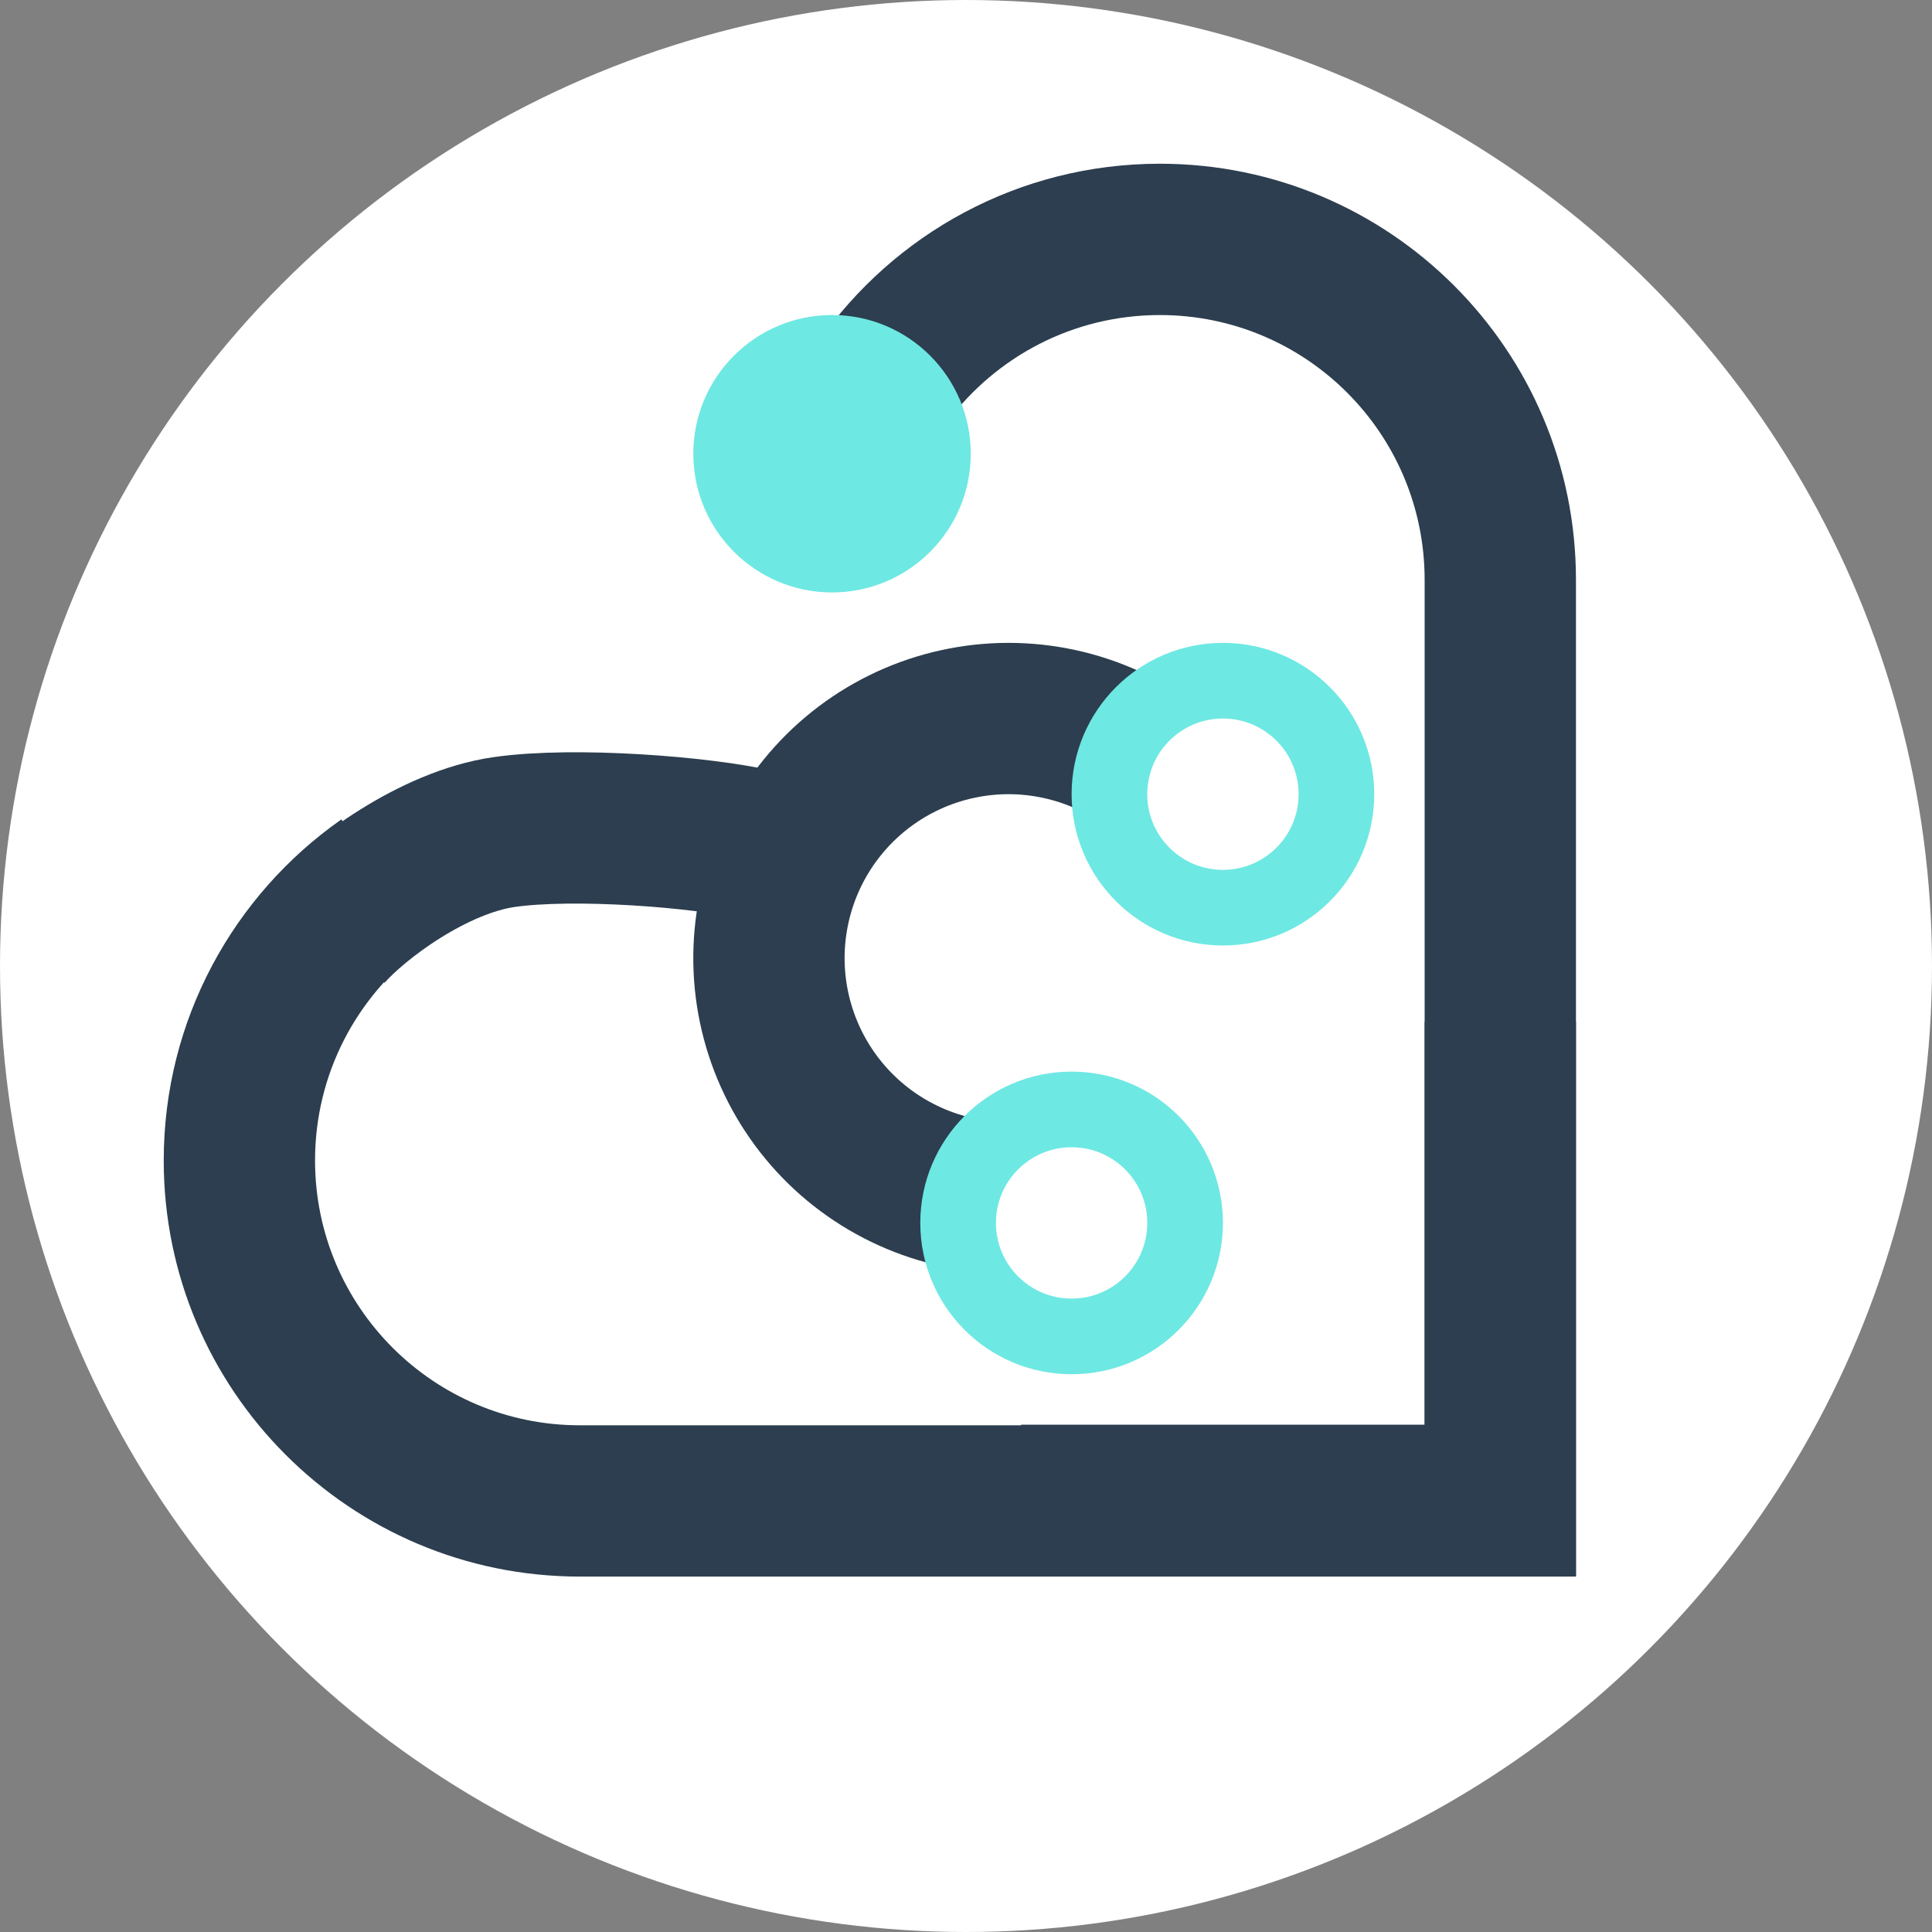 <svg width="59" height="59" viewBox="0 0 59 59" fill="none" xmlns="http://www.w3.org/2000/svg">
<rect x="0" y="0" width="59" height="59" fill="#808080" stroke="none"/>
<circle cx="29.5" cy="29.5" r="29.5" fill="white"/>
<path fill-rule="evenodd" clip-rule="evenodd" d="M22.713 48.127V48.127H27.333H43.506H48.127V43.507V17.707C48.127 10.689 42.438 5 35.42 5C31.11 5 27.301 7.146 25.003 10.428L28.946 12.861C30.421 10.893 32.772 9.621 35.42 9.621C39.886 9.621 43.506 13.241 43.506 17.707V43.507H31.184V48.127H22.713Z" fill="#2C3E4F"/>
<path fill-rule="evenodd" clip-rule="evenodd" d="M48.127 31.204L48.127 43.526L48.127 48.146L43.507 48.146L17.707 48.146C10.689 48.146 5 42.457 5 35.439C5 31.129 7.146 27.32 10.428 25.022L12.861 28.965C10.894 30.44 9.621 32.791 9.621 35.439C9.621 39.905 13.241 43.526 17.707 43.526L43.507 43.526L43.507 31.204L48.127 31.204Z" fill="#2C3E4F"/>
<path d="M10.007 28.489C10.905 27.463 13.241 25.717 15.398 25.409C17.554 25.101 21.43 25.409 23.099 25.794" stroke="#2C3E4F" stroke-width="4.621"/>
<path d="M29.668 36.488C28.627 36.325 27.633 35.939 26.755 35.357C25.877 34.775 25.135 34.01 24.58 33.114C24.025 32.218 23.67 31.214 23.539 30.168C23.408 29.123 23.505 28.062 23.822 27.057C24.139 26.052 24.669 25.128 25.377 24.347C26.084 23.566 26.952 22.948 27.92 22.533C28.889 22.119 29.936 21.918 30.989 21.945C32.042 21.973 33.077 22.227 34.023 22.692" stroke="#2C3E4F" stroke-width="4.621"/>
<circle cx="25.409" cy="13.856" r="4.236" fill="#6EE8E2"/>
<circle cx="37.346" cy="24.253" r="3.466" stroke="#6EE8E2" stroke-width="2.31"/>
<circle cx="32.725" cy="37.346" r="3.466" stroke="#6EE8E2" stroke-width="2.31"/>
</svg>
